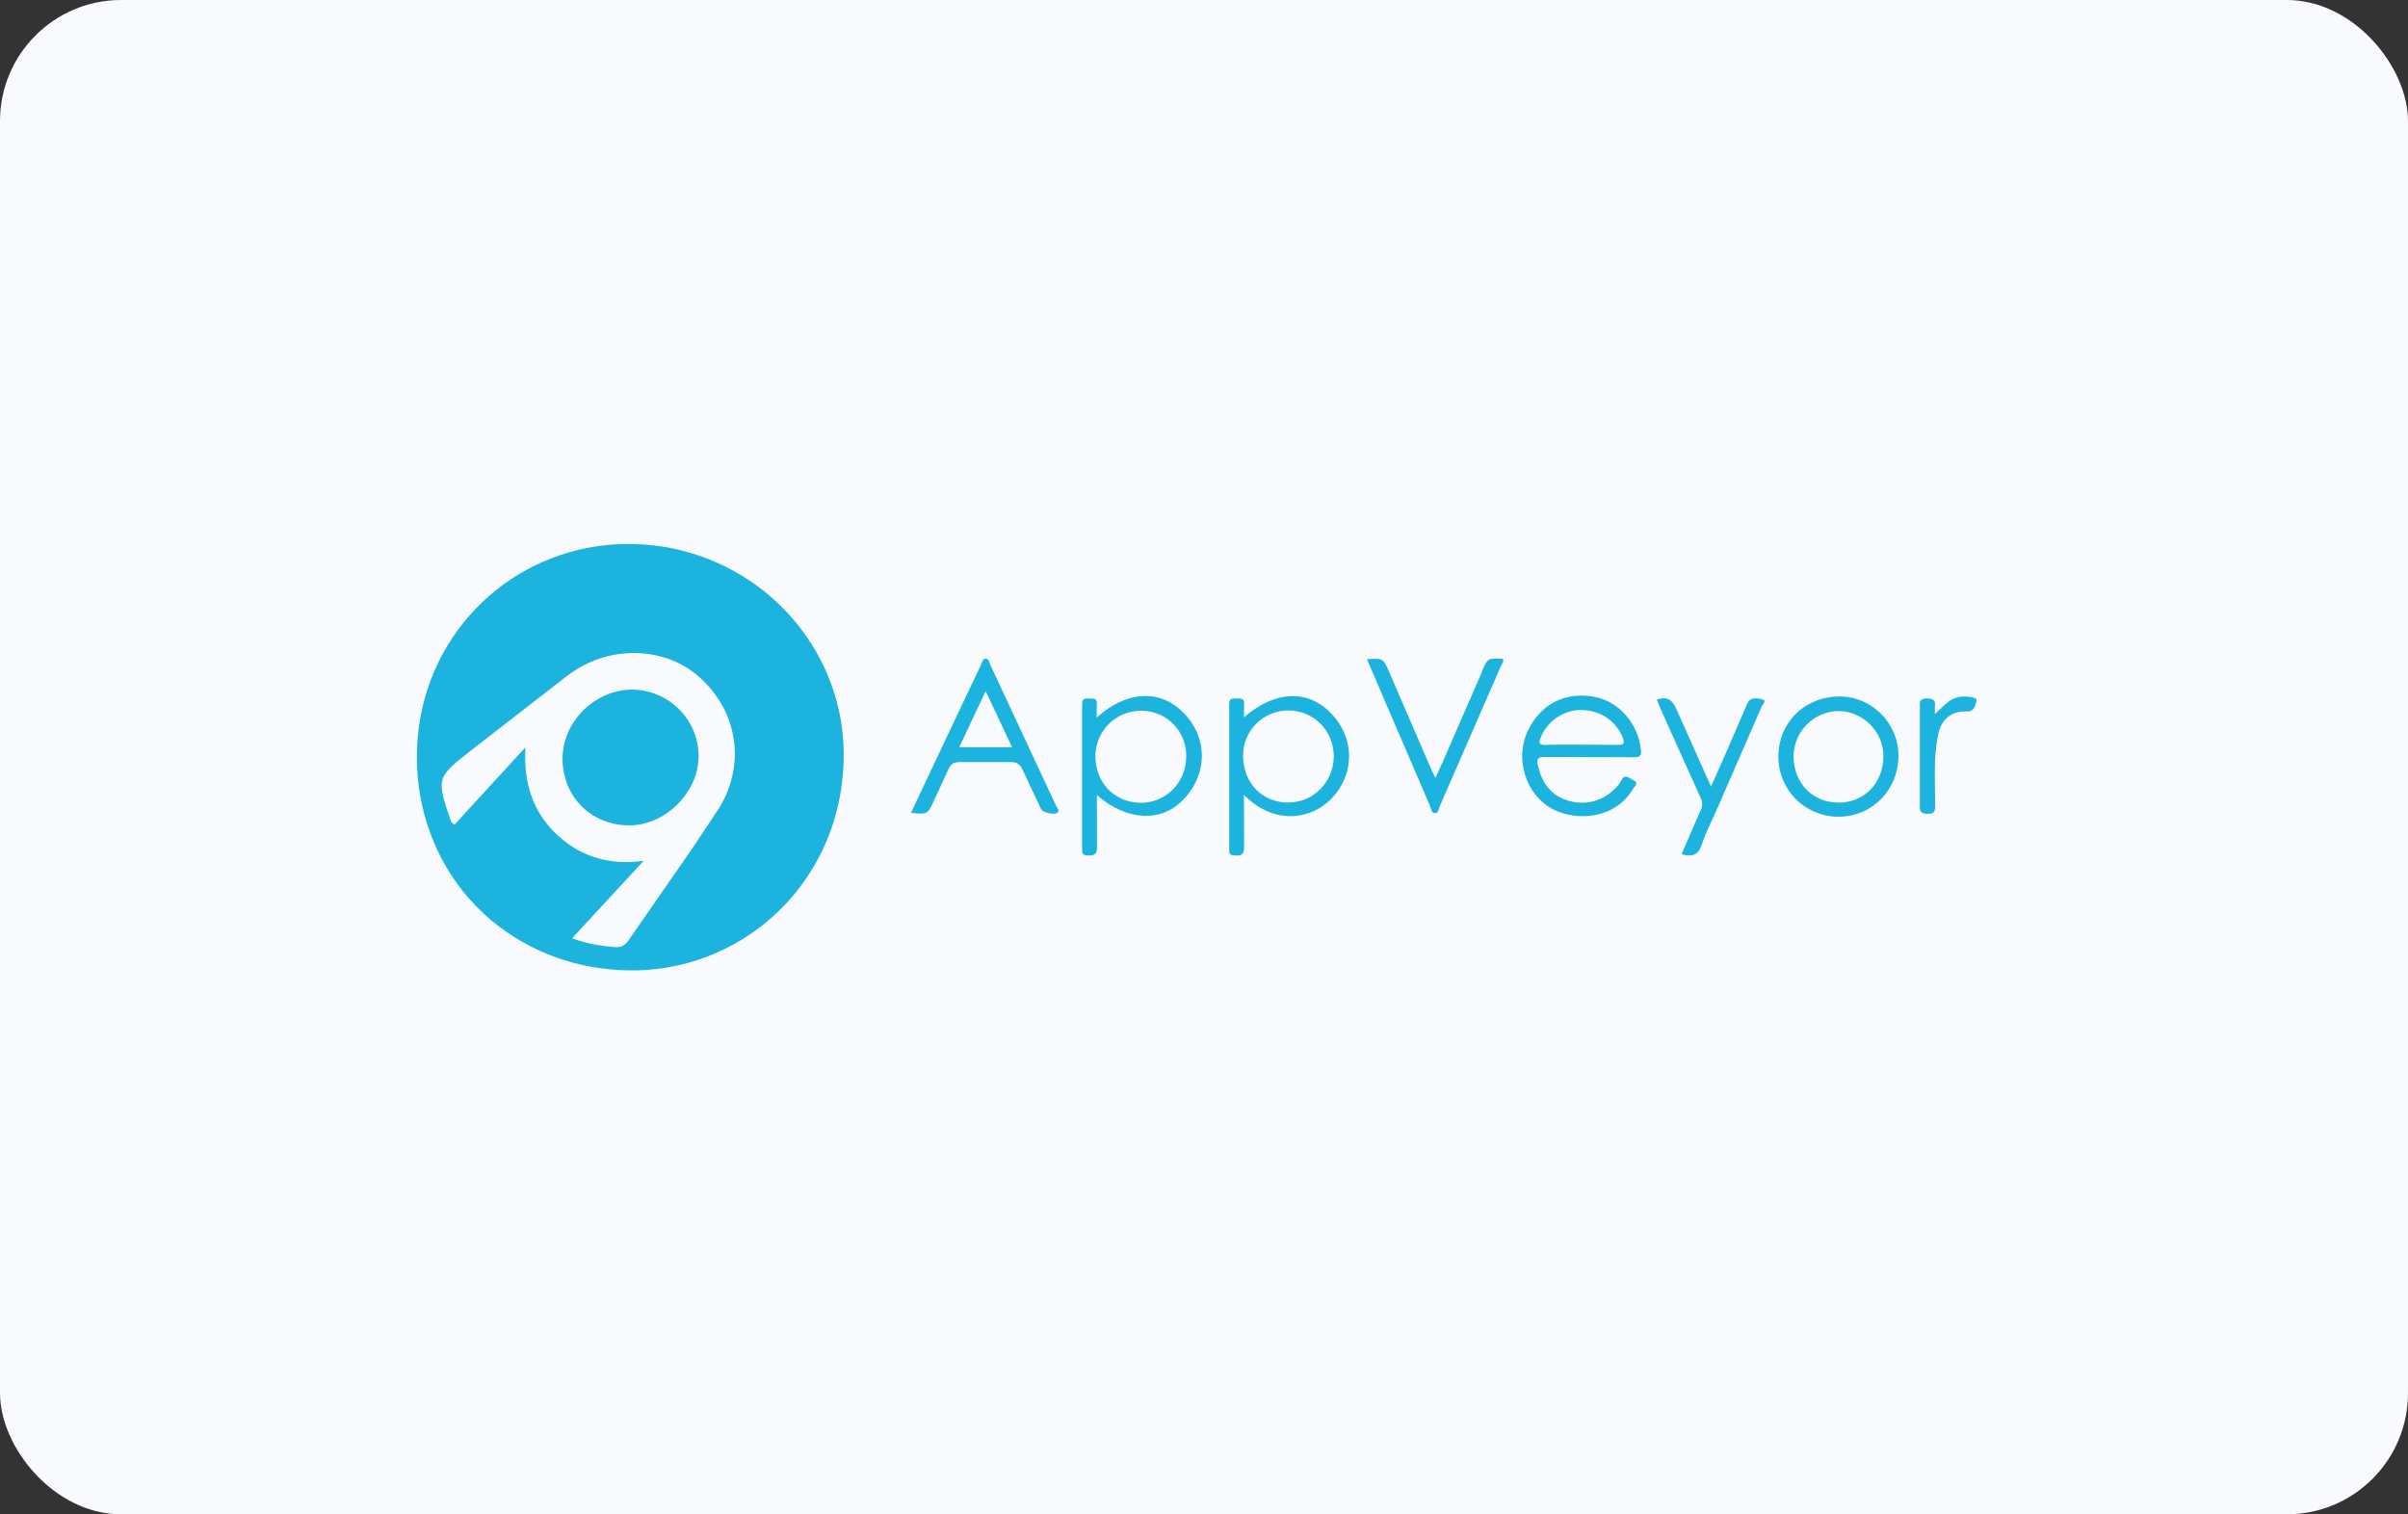 <svg width="159" height="100" viewBox="0 0 159 100" fill="none" xmlns="http://www.w3.org/2000/svg">
<rect x="0" y="0" width="159" height="100" fill="#333333" stroke="none"/>
<rect width="159" height="100" rx="8" fill="#F9FAFD"/>
<path d="M65.368 43.824C65.307 43.692 65.287 43.49 65.064 43.499C64.892 43.509 64.87 43.681 64.822 43.803L63.463 46.663L60.149 53.681C61.242 53.782 61.242 53.782 61.659 52.891L62.61 50.832C62.762 50.478 62.944 50.326 63.359 50.326H66.715C67.141 50.316 67.344 50.457 67.525 50.832L68.74 53.427C68.842 53.65 69.581 53.832 69.793 53.681C70.016 53.539 69.813 53.397 69.764 53.276L65.345 43.806L65.368 43.824ZM63.341 49.341L65.083 45.64L66.826 49.341H63.338H63.341ZM82.137 47.403L82.147 46.531C82.187 46.126 81.965 46.126 81.67 46.126C81.417 46.136 81.164 46.056 81.164 46.491V56.145C81.164 56.408 81.245 56.469 81.498 56.489C81.974 56.53 82.176 56.419 82.147 55.882L82.137 52.495C84.286 54.625 86.657 53.986 87.834 52.819C89.477 51.186 89.487 48.781 87.905 47.12C86.364 45.508 84.185 45.588 82.136 47.373L82.137 47.403ZM85.109 53.001C83.355 53.011 82.108 51.745 82.077 49.918C82.072 49.131 82.378 48.374 82.928 47.811C83.479 47.249 84.23 46.927 85.017 46.916C86.72 46.897 88.059 48.225 88.069 49.939C88.069 51.612 86.75 52.983 85.107 52.992L85.109 53.001ZM72.413 47.403L72.422 46.531C72.463 46.126 72.24 46.126 71.958 46.126C71.704 46.136 71.452 46.056 71.452 46.491V56.135C71.452 56.389 71.522 56.469 71.785 56.489C72.24 56.519 72.463 56.439 72.434 55.882L72.424 52.504C74.442 54.247 76.703 54.32 78.162 52.777C79.764 51.083 79.754 48.711 78.153 47.078C76.612 45.496 74.402 45.597 72.415 47.382L72.413 47.403ZM78.323 50.049C78.282 51.733 76.924 53.05 75.271 53.012C73.529 52.971 72.29 51.632 72.331 49.836C72.358 49.048 72.693 48.303 73.264 47.761C73.835 47.218 74.596 46.922 75.383 46.936C75.784 46.937 76.18 47.02 76.548 47.179C76.915 47.338 77.247 47.57 77.522 47.861C77.797 48.153 78.01 48.497 78.147 48.873C78.285 49.249 78.345 49.65 78.323 50.05V50.049ZM105.25 46.011C103.355 45.666 101.732 46.497 100.901 48.223C99.991 50.088 100.729 52.471 102.513 53.425C104.044 54.235 106.628 54.134 107.836 52.086C107.938 51.914 108.241 51.7 107.846 51.519C107.573 51.387 107.289 51.054 107.036 51.569C106.914 51.811 106.702 52.024 106.5 52.208C105.669 52.975 104.479 53.215 103.418 52.826C102.333 52.471 101.786 51.611 101.543 50.523C101.441 50.087 101.593 49.966 102.019 49.987L107.899 50.006C108.325 50.016 108.406 49.865 108.345 49.479C108.151 47.736 106.864 46.303 105.252 46.011H105.25ZM106.832 49.187L104.439 49.177C103.629 49.177 102.847 49.168 102.046 49.187C101.701 49.197 101.57 49.126 101.712 48.761C102.117 47.667 103.203 46.885 104.378 46.885C105.636 46.885 106.701 47.594 107.146 48.701C107.278 49.046 107.248 49.207 106.842 49.187H106.832ZM121.44 45.992C119.138 46.011 117.404 47.746 117.425 50.008C117.434 51.057 117.859 52.059 118.606 52.795C119.353 53.531 120.361 53.94 121.409 53.933C123.65 53.924 125.374 52.138 125.354 49.847C125.325 47.717 123.559 45.974 121.44 45.994V45.992ZM121.411 52.999C119.669 53.009 118.41 51.69 118.43 49.885C118.451 49.111 118.769 48.374 119.318 47.829C119.868 47.283 120.606 46.97 121.38 46.955C122.992 46.955 124.361 48.304 124.361 49.918C124.361 51.693 123.116 53.001 121.412 53.001L121.411 52.999ZM97.861 44.35L95.286 50.263L94.779 51.376L94.507 50.809L91.738 44.399C91.334 43.468 91.334 43.468 90.257 43.528L94.434 53.243C94.505 53.415 94.505 53.688 94.738 53.698C94.992 53.708 94.992 53.425 95.062 53.253L99.128 43.934C99.189 43.803 99.321 43.681 99.229 43.498C98.237 43.458 98.237 43.458 97.85 44.339L97.861 44.35ZM116.344 46.174C115.99 46.113 115.534 45.98 115.331 46.559L113.932 49.793L112.98 51.943L110.739 46.933C110.476 46.325 110.192 45.92 109.401 46.204L109.664 46.852L112.29 52.683C112.358 52.812 112.393 52.954 112.393 53.099C112.393 53.244 112.358 53.387 112.29 53.515L111.032 56.405C111.709 56.599 112.125 56.487 112.36 55.797C112.602 55.048 112.968 54.325 113.301 53.596L116.333 46.639C116.404 46.517 116.678 46.235 116.362 46.184L116.344 46.174ZM130.029 46.022C129.772 45.974 129.508 45.984 129.256 46.051C129.004 46.118 128.769 46.239 128.569 46.407L127.759 47.147V46.682C127.82 46.277 127.688 46.135 127.253 46.125C126.777 46.116 126.747 46.319 126.767 46.693V53.234C126.767 53.62 126.868 53.741 127.273 53.741C127.709 53.75 127.779 53.599 127.779 53.194C127.779 51.662 127.657 50.111 127.961 48.59C128.155 47.495 128.832 46.946 129.897 46.977C130.362 46.997 130.433 46.573 130.505 46.3C130.576 46.067 130.201 46.046 130.019 46.016L130.029 46.022ZM32.509 60.829C34.892 62.801 37.981 64.013 41.444 64.079C45.044 64.159 48.534 62.836 51.177 60.39C52.199 59.446 53.074 58.355 53.773 57.153C54.931 55.168 55.623 52.837 55.704 50.321C55.93 43.742 51.43 38.024 45.145 36.389C44.067 36.099 42.935 35.95 41.777 35.925C41.208 35.913 40.639 35.936 40.073 35.993C33.268 36.672 27.877 42.185 27.544 49.271C27.369 52.934 28.516 56.276 30.566 58.857C31.151 59.59 31.805 60.242 32.509 60.842V60.829ZM30.006 54.463C29.886 54.366 29.819 54.329 29.793 54.276C28.794 51.371 28.794 51.36 31.165 49.508L37.462 44.621C38.408 43.901 39.473 43.435 40.579 43.236C42.004 42.984 43.454 43.156 44.734 43.755C45.278 44.012 45.78 44.349 46.224 44.754C48.354 46.671 49.061 49.496 48.102 52.094C47.943 52.533 47.73 52.959 47.476 53.372C47.437 53.442 47.392 53.508 47.343 53.571L45.726 56.004L41.506 62.091C41.266 62.438 41.022 62.575 40.586 62.544C39.601 62.464 38.642 62.292 37.777 61.958L42.504 56.844C40.471 57.134 38.522 56.699 36.889 55.219C36.599 54.967 36.343 54.687 36.117 54.406C35.025 53.047 34.586 51.404 34.692 49.358C34.572 49.492 34.466 49.61 34.346 49.731L30.006 54.463ZM41.564 54.504C42.19 54.504 42.803 54.344 43.374 54.078C44.342 53.624 45.145 52.838 45.637 51.893C45.947 51.301 46.116 50.645 46.131 49.976C46.133 49.395 46.021 48.819 45.801 48.282C45.581 47.744 45.257 47.255 44.847 46.843C44.438 46.431 43.951 46.104 43.415 45.88C42.879 45.657 42.304 45.541 41.723 45.541C40.898 45.541 40.113 45.781 39.433 46.193C38.075 47.007 37.143 48.484 37.143 50.122C37.14 50.57 37.207 51.015 37.342 51.441C37.861 53.252 39.526 54.517 41.563 54.505L41.564 54.504Z" fill="#1CB3DE"/>
</svg>

